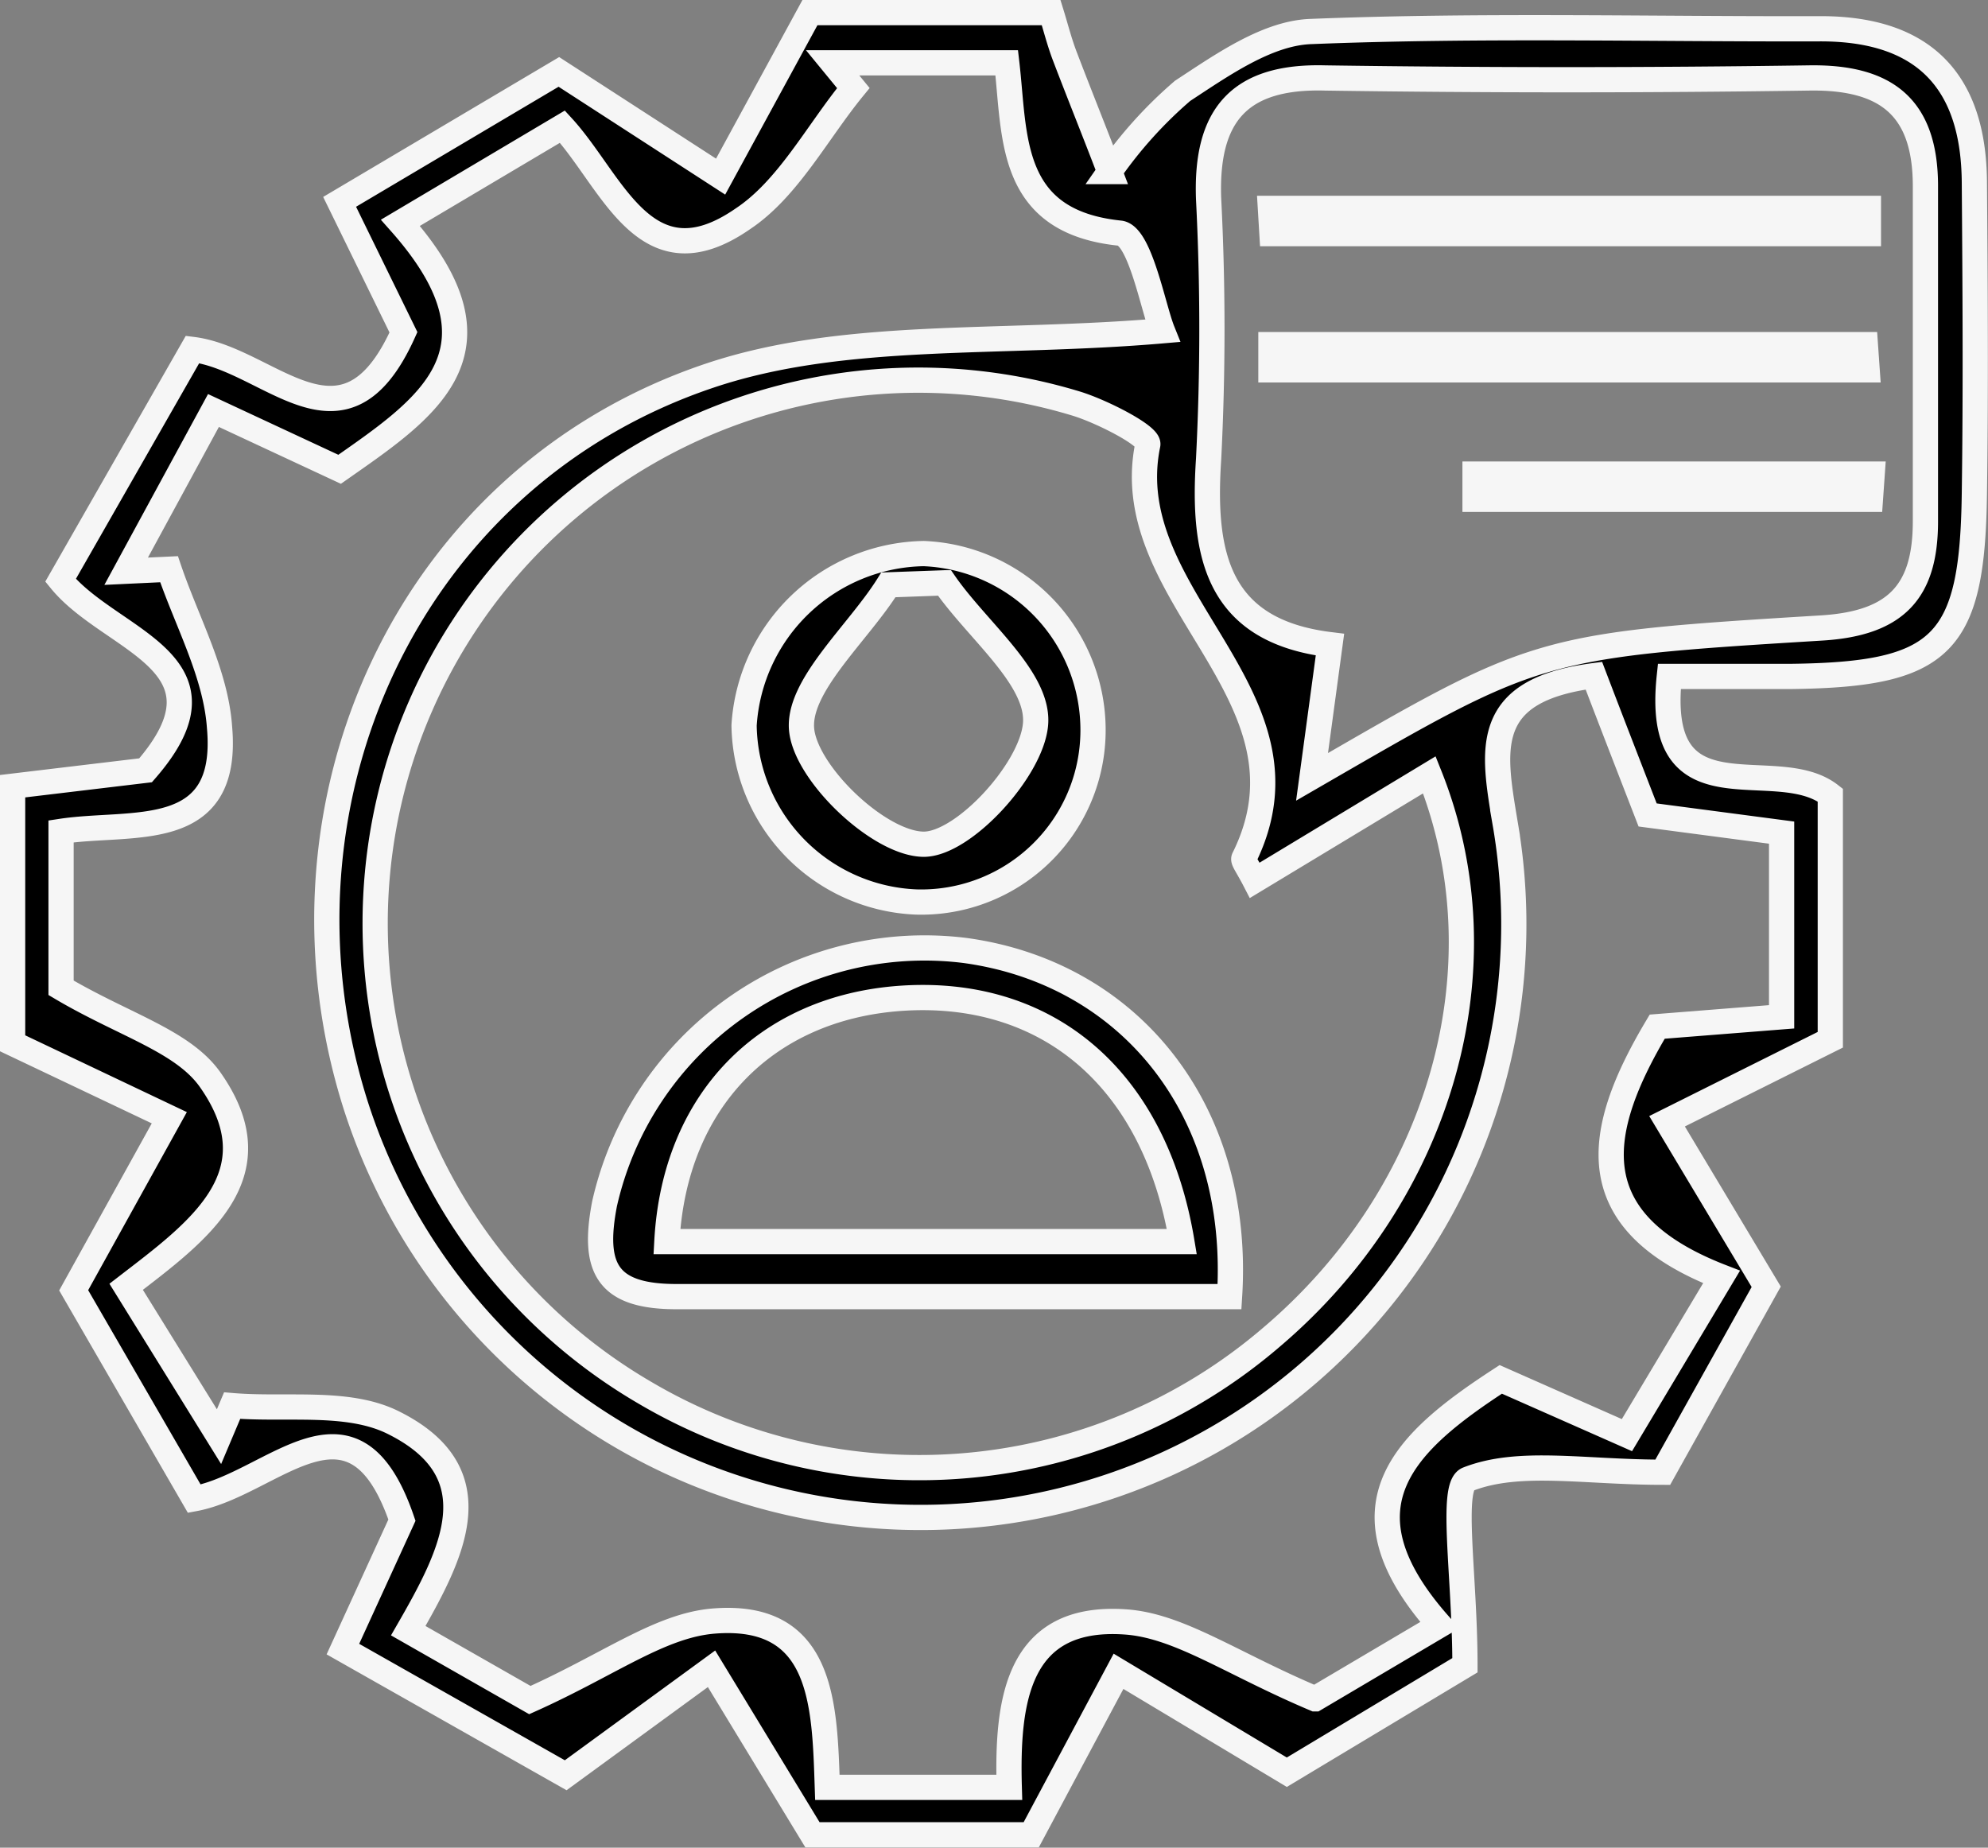 <svg xmlns="http://www.w3.org/2000/svg" viewBox="0 0 78.79 73.23"><rect x="0" y="0" width="78.79" height="73.23" fill="#808080" stroke="none"/><defs><style>.cls-1{stroke:#f6f6f6;}</style></defs><g id="Layer_2" data-name="Layer 2"><g id="Layer_1-2" data-name="Layer 1"><path class="cls-1" d="M2.92,51.14,6.71,44.3.5,41.35V31.16l5.27-.63C9.52,26.23,4.39,25.44,2.4,23l5.23-9.15c3.08.38,6,4.57,8.36-.68L13.46,8l8.69-5.15L28.56,7,32.1.5h9.56c.18.58.33,1.18.55,1.75.58,1.52,1.18,3,1.77,4.55a17.11,17.11,0,0,1,2.89-3.2c1.53-1,3.33-2.28,5.06-2.35,6.73-.27,13.49-.09,20.23-.11,4.09,0,6.06,2.08,6.09,6.08s.06,8.23,0,12.35c-.08,6-1.27,7.17-7.29,7.24-1.61,0-3.22,0-4.8,0-.62,5.84,4.2,3,6.38,4.7v9.7l-6.47,3.23L70,51l-4.1,7.35c-3.14,0-5.7-.52-7.73.28-.7.29-.11,3.85-.11,7.37L51,70.24l-6.67-4-3.46,6.48H32.2l-4-6.58-5.78,4.22-8.83-5,2.34-5.11C14,54.6,10.83,58.82,7.7,59.4Zm49.2,16.19,4.94-2.92c-4.19-4.72-1.36-7.28,2.42-9.74l5,2.21,3.75-6.27c-5.71-2.21-5-5.81-2.55-9.92l4.93-.39V33L65.3,32.3c-.81-2.09-1.49-3.84-2.13-5.52-4.46.58-4,2.93-3.52,5.83A23.51,23.51,0,0,1,14.08,43.75c-3.75-11.92,2.09-24.86,14.07-28.87,5.32-1.78,11.44-1.21,17.92-1.77-.37-.92-.89-3.79-1.69-3.87-4.44-.46-4.14-3.83-4.48-6.75H33l.82,1c-1.44,1.76-2.59,4-4.39,5.19-3.85,2.66-5.14-1.48-7.14-3.66L15.87,8.83c4.53,5.11,1,7.38-2.41,9.77l-5-2.33L5,22.64l1.7-.08c.71,2.09,1.85,4.13,2,6.26.41,4.59-3.46,3.7-6.28,4.13v6.2c2.48,1.47,4.81,2.1,5.9,3.63C11,46.57,7.83,48.82,5,51l3.68,5.94.52-1.23c2.13.18,4.54-.22,6.34.65,4.09,2,2.39,5.23.64,8.27L21,67.38c3.13-1.4,5.14-2.95,7.27-3.13,4.36-.36,4.41,3.3,4.52,6.59H40c-.1-3.49.35-6.83,4.56-6.56C46.71,64.41,48.76,65.91,52.12,67.33ZM49.73,34.89c-.3-.58-.47-.78-.43-.87,3.21-6.46-5.07-10.31-3.81-16.4.07-.34-1.75-1.28-2.79-1.61A21.53,21.53,0,0,0,25.56,55.2,21.42,21.42,0,0,0,50.39,53c6.72-5.7,9.31-14.68,6.26-22.29ZM52,30.79c8.87-5.13,8.87-5.21,20.18-5.9,3-.18,4.13-1.47,4.13-4.23,0-4.43,0-8.86,0-13.28,0-3.15-1.57-4.34-4.62-4.29q-9.59.14-19.18,0C49.1,3,47.78,4.58,47.9,7.88a101.48,101.48,0,0,1,0,10.32c-.25,3.78.34,6.8,4.81,7.35Z"/><path class="cls-1" d="M48.73,51.39c-7.52,0-14.72,0-21.92,0-2.76,0-3.34-1.13-2.85-3.68A13,13,0,0,1,38.24,37.67C44.77,38.56,49.2,44,48.73,51.39Zm-1.89-2.18c-1.08-6.5-5.37-10.06-11.18-9.64-5.32.39-8.93,4.07-9.23,9.64Z"/><path class="cls-1" d="M43.32,29a6.81,6.81,0,0,1-7,6.75,7.11,7.11,0,0,1-6.83-7,7.26,7.26,0,0,1,7.12-6.81A7,7,0,0,1,43.32,29Zm-5.89-5.9-2.22.08C34,25.12,31.53,27.24,31.78,29s3.1,4.45,4.83,4.46c1.57,0,4.26-2.92,4.43-4.74S38.74,25,37.43,23.1Z"/><path class="cls-1" d="M50.35,8.26h23.7l0,1H50.41Z"/><path class="cls-1" d="M74,14.66H50.37v-1H73.93Z"/><path class="cls-1" d="M74.13,19.79H58.46v-1H74.2Z"/></g></g></svg>